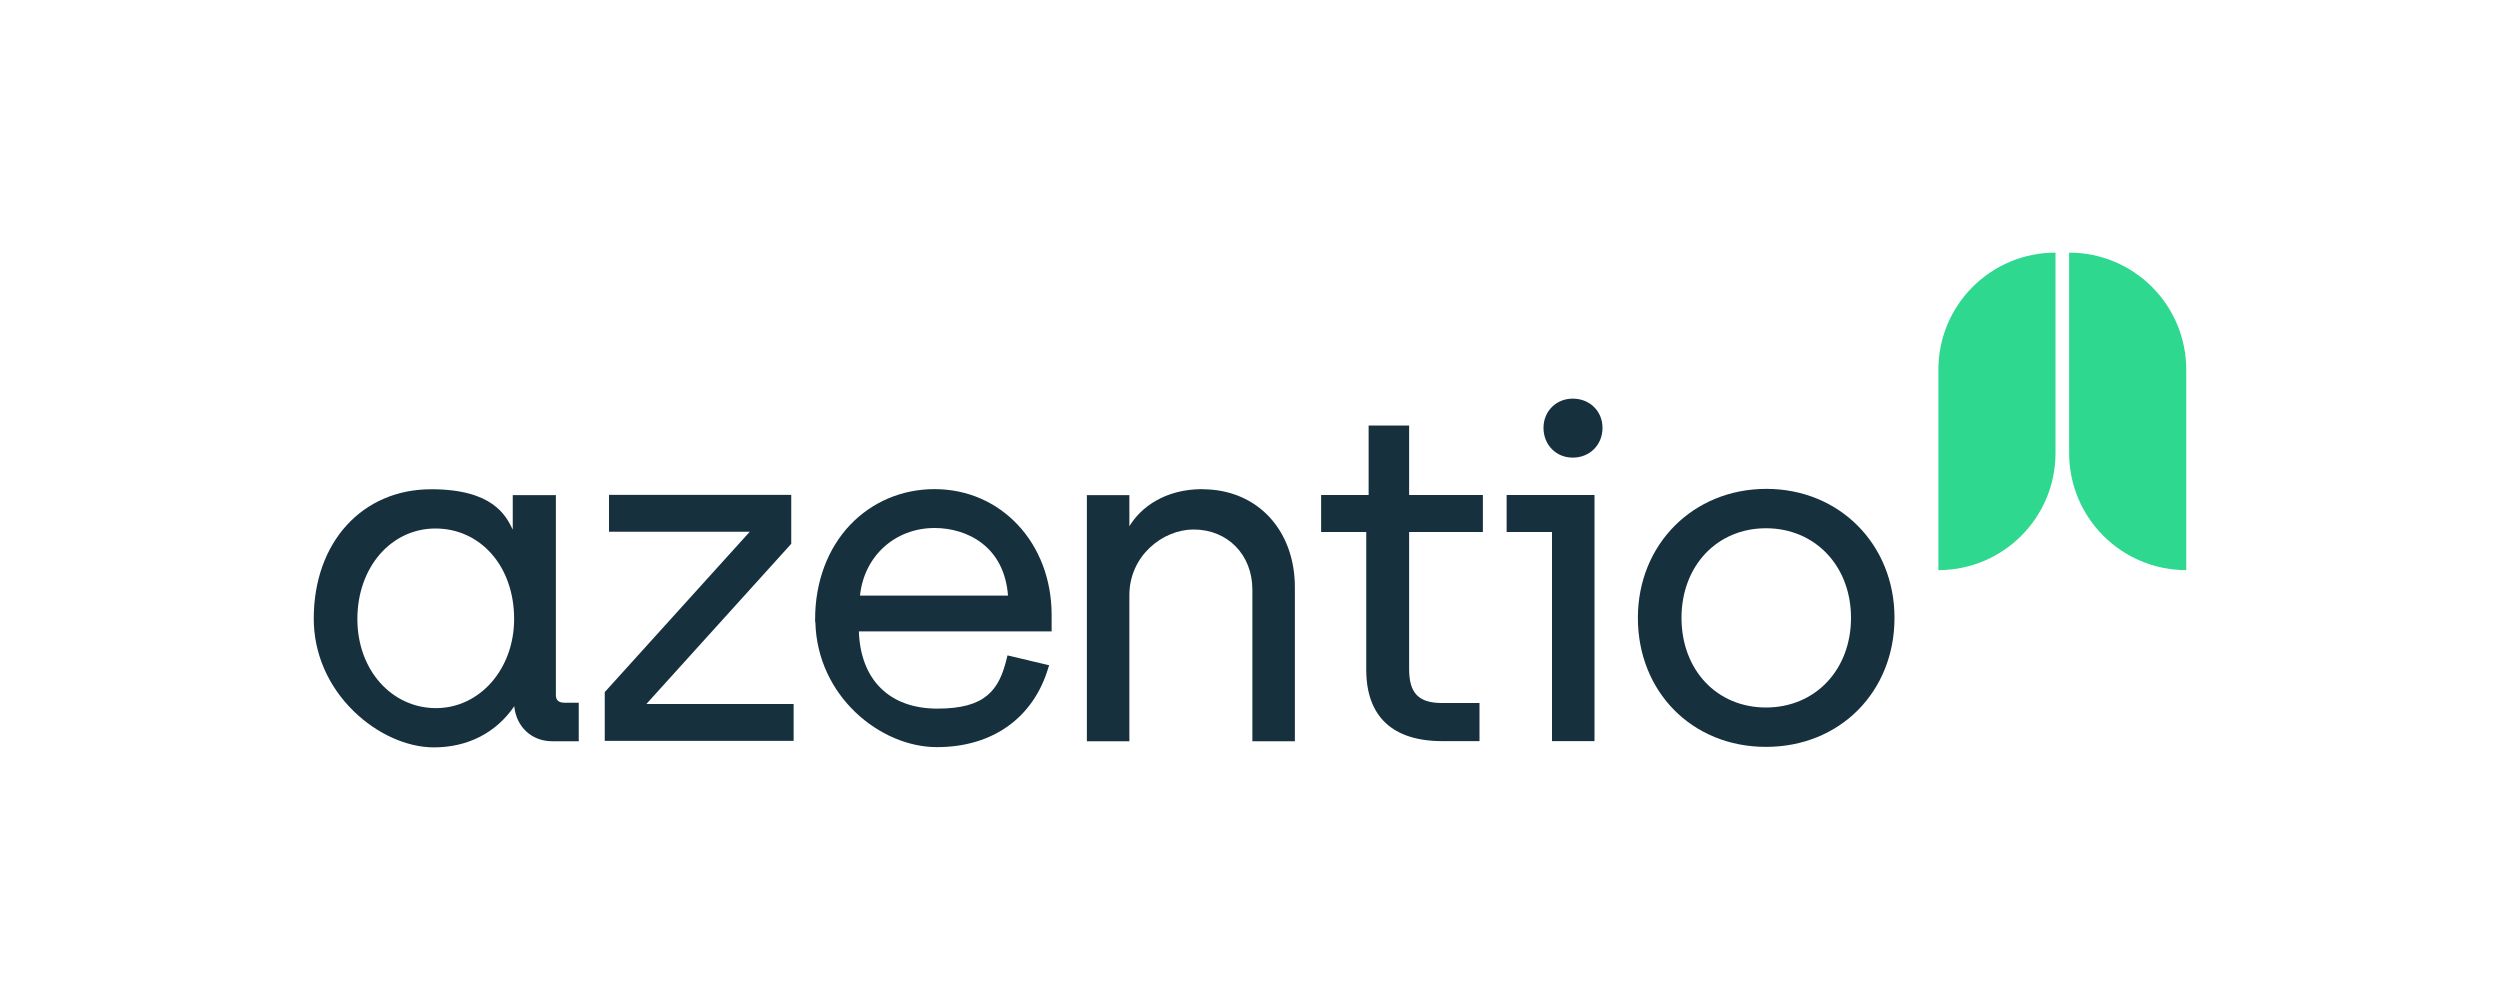 <?xml version="1.0" encoding="UTF-8"?>
<svg id="Layer_1" xmlns="http://www.w3.org/2000/svg" version="1.1" viewBox="0 0 200 80">
  <!-- Generator: Adobe Illustrator 29.1.0, SVG Export Plug-In . SVG Version: 2.1.0 Build 142)  -->
  <defs>
    <style>
      .st0 {
        fill: #2ed88e;
      }

      .st1 {
        fill: #16303d;
      }

      .st2 {
        fill: none;
      }
    </style>
  </defs>
  <g>
    <g id="Layer_1-2">
      <g>
        <path class="st0" d="M155.07,45.61v-16.03c0-5.18,4.19-9.37,9.37-9.37v16.03c0,5.18-4.19,9.37-9.37,9.37h0Z"/>
        <path class="st0" d="M165.53,36.24v-16.03c5.18,0,9.37,4.19,9.37,9.37v16.03c-5.18,0-9.37-4.19-9.37-9.37Z"/>
      </g>
    </g>
    <g>
      <path class="st1" d="M44.47,55.58v-15.97h-3.45v2.76c-.56-1.17-1.64-3.23-6.52-3.23-5.54,0-9.4,4.26-9.4,10.35,0,2.76,1.13,5.39,3.19,7.4,1.86,1.82,4.26,2.9,6.42,2.9,2.71,0,4.98-1.17,6.43-3.29.16,1.64,1.39,2.8,3.03,2.8h2.13v-3.08h-1.13c-.63,0-.7-.36-.7-.63h0ZM41.13,49.52c0,4-2.75,7.13-6.25,7.13s-6.29-3-6.29-7.13,2.69-7.24,6.25-7.24,6.29,2.98,6.29,7.24Z"/>
      <polygon class="st1" points="63.24 43.57 63.3 43.5 63.3 39.59 48.72 39.59 48.72 42.54 59.98 42.54 48.45 55.29 48.38 55.36 48.38 59.27 63.49 59.27 63.49 56.32 51.71 56.32 63.24 43.57"/>
      <path class="st1" d="M74.76,39.13c-2.59,0-4.98,1.01-6.74,2.85-1.81,1.9-2.81,4.58-2.81,7.54v.25h.02c.14,5.91,5.18,10,9.72,10s7.73-2.42,8.9-6.3l.08-.25-3.33-.79-.06.24c-.61,2.55-1.71,4.02-5.55,4.02s-6.15-2.31-6.28-6.18h15.42v-1.32c0-5.73-4.03-10.06-9.37-10.06h0ZM68.8,47.65c.32-3.15,2.79-5.41,5.97-5.41,2.54,0,5.57,1.42,5.87,5.41h-11.84Z"/>
      <path class="st1" d="M96.2,39.13c-3.01,0-4.94,1.46-5.85,2.97v-2.49h-3.4v19.69h3.4v-11.69c0-3.14,2.66-5.25,5.14-5.25,2.72,0,4.7,2.02,4.7,4.81v12.13h3.4v-12.31c0-4.62-3.04-7.85-7.4-7.85h.01Z"/>
      <path class="st1" d="M112.71,34.04h-3.22v5.56h-3.8v2.96h3.61v11.02c0,3.73,2.1,5.71,6.08,5.71h2.98v-3.05h-3.01c-1.86,0-2.62-.79-2.62-2.71v-10.97h5.9v-2.96h-5.9v-5.56h-.02Z"/>
      <polygon class="st1" points="120.53 42.56 124.16 42.56 124.16 59.29 127.56 59.29 127.56 39.6 120.53 39.6 120.53 42.56"/>
      <path class="st1" d="M125.82,31.89c-1.33,0-2.34,1.01-2.34,2.34s.98,2.38,2.34,2.38,2.38-1.02,2.38-2.38-1.04-2.34-2.38-2.34Z"/>
      <path class="st1" d="M141.31,39.11c-5.86,0-10.28,4.44-10.28,10.32s4.31,10.32,10.25,10.32,10.28-4.44,10.28-10.32-4.41-10.32-10.25-10.32ZM148.08,49.43c0,4.15-2.86,7.17-6.8,7.17s-6.76-3.01-6.76-7.17,2.84-7.17,6.76-7.17,6.8,3.01,6.8,7.17Z"/>
    </g>
  </g>
  <rect class="st2" width="200" height="80"/>
</svg>